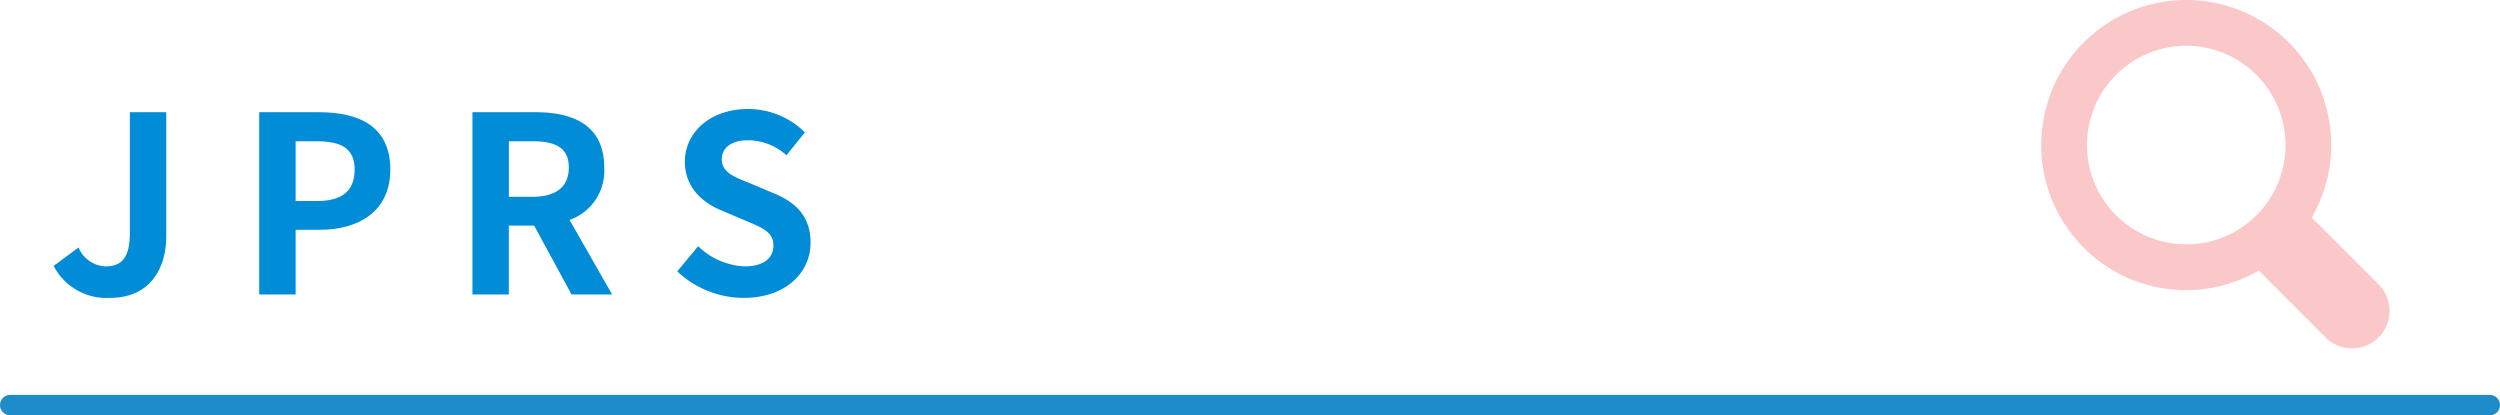 <svg xmlns="http://www.w3.org/2000/svg" width="244" height="40.537" viewBox="0 0 244 40.537">
  <g id="serch_JPRS" transform="translate(122 19.769)">
    <g id="content" transform="translate(-121 -19.768)">
      <path id="パス_15175" data-name="パス 15175" d="M1,44.537H243" transform="translate(-1 -5)" fill="none" stroke="#1e8cc8" stroke-linecap="round" stroke-width="2"/>
      <g id="グループ_7495" data-name="グループ 7495" transform="translate(-1 -5)">
        <path id="パス_15984" data-name="パス 15984" d="M5.238,30.953l2.424-1.8A2.993,2.993,0,0,0,10.3,31c1.561,0,2.376-.84,2.376-3.288V15.952h3.553V28c0,3.336-1.681,6.072-5.5,6.072A5.8,5.8,0,0,1,5.238,30.953Z" fill="#008cd7"/>
        <path id="パス_15985" data-name="パス 15985" d="M25.3,15.952h5.833c3.937,0,6.961,1.392,6.961,5.592,0,4.057-3.049,5.881-6.865,5.881H28.854v6.313H25.3Zm5.689,8.664c2.448,0,3.625-1.032,3.625-3.072,0-2.063-1.3-2.76-3.745-2.76H28.854v5.832Z" fill="#008cd7"/>
        <path id="パス_15986" data-name="パス 15986" d="M46.11,15.952H52.3c3.721,0,6.673,1.32,6.673,5.4a5.085,5.085,0,0,1-3.385,5.112l4.153,7.273h-3.96l-3.649-6.721H49.662v6.721H46.11Zm5.856,8.256c2.281,0,3.552-.96,3.552-2.855,0-1.921-1.271-2.569-3.552-2.569h-2.3v5.424Z" fill="#008cd7"/>
        <path id="パス_15987" data-name="パス 15987" d="M66.1,31.482l2.04-2.449A6.99,6.99,0,0,0,72.654,31c1.847,0,2.832-.792,2.832-2.04,0-1.32-1.08-1.728-2.664-2.4l-2.376-1.008c-1.8-.744-3.6-2.185-3.6-4.776,0-2.905,2.544-5.137,6.145-5.137a7.882,7.882,0,0,1,5.568,2.28l-1.8,2.233a5.66,5.66,0,0,0-3.768-1.464c-1.561,0-2.544.7-2.544,1.872,0,1.271,1.248,1.727,2.76,2.328l2.328.983c2.16.889,3.576,2.257,3.576,4.825,0,2.9-2.424,5.376-6.528,5.376A9.467,9.467,0,0,1,66.1,31.482Z" fill="#008cd7"/>
      </g>
      <path id="パス_15988" data-name="パス 15988" d="M232.152,32.757l-6.528-6.527A14.144,14.144,0,0,0,213.388,5h-.026a14.156,14.156,0,0,0-9.993,24.166,14.032,14.032,0,0,0,9.992,4.146h.029a14.122,14.122,0,0,0,7.063-1.911l6.527,6.528a3.657,3.657,0,0,0,5.172-5.172Zm-9.081-13.6a9.692,9.692,0,1,1-9.693-9.692A9.7,9.7,0,0,1,223.071,19.156Z" transform="translate(-1 -5)" fill="#fac8c8"/>
    </g>
  </g>
</svg>
